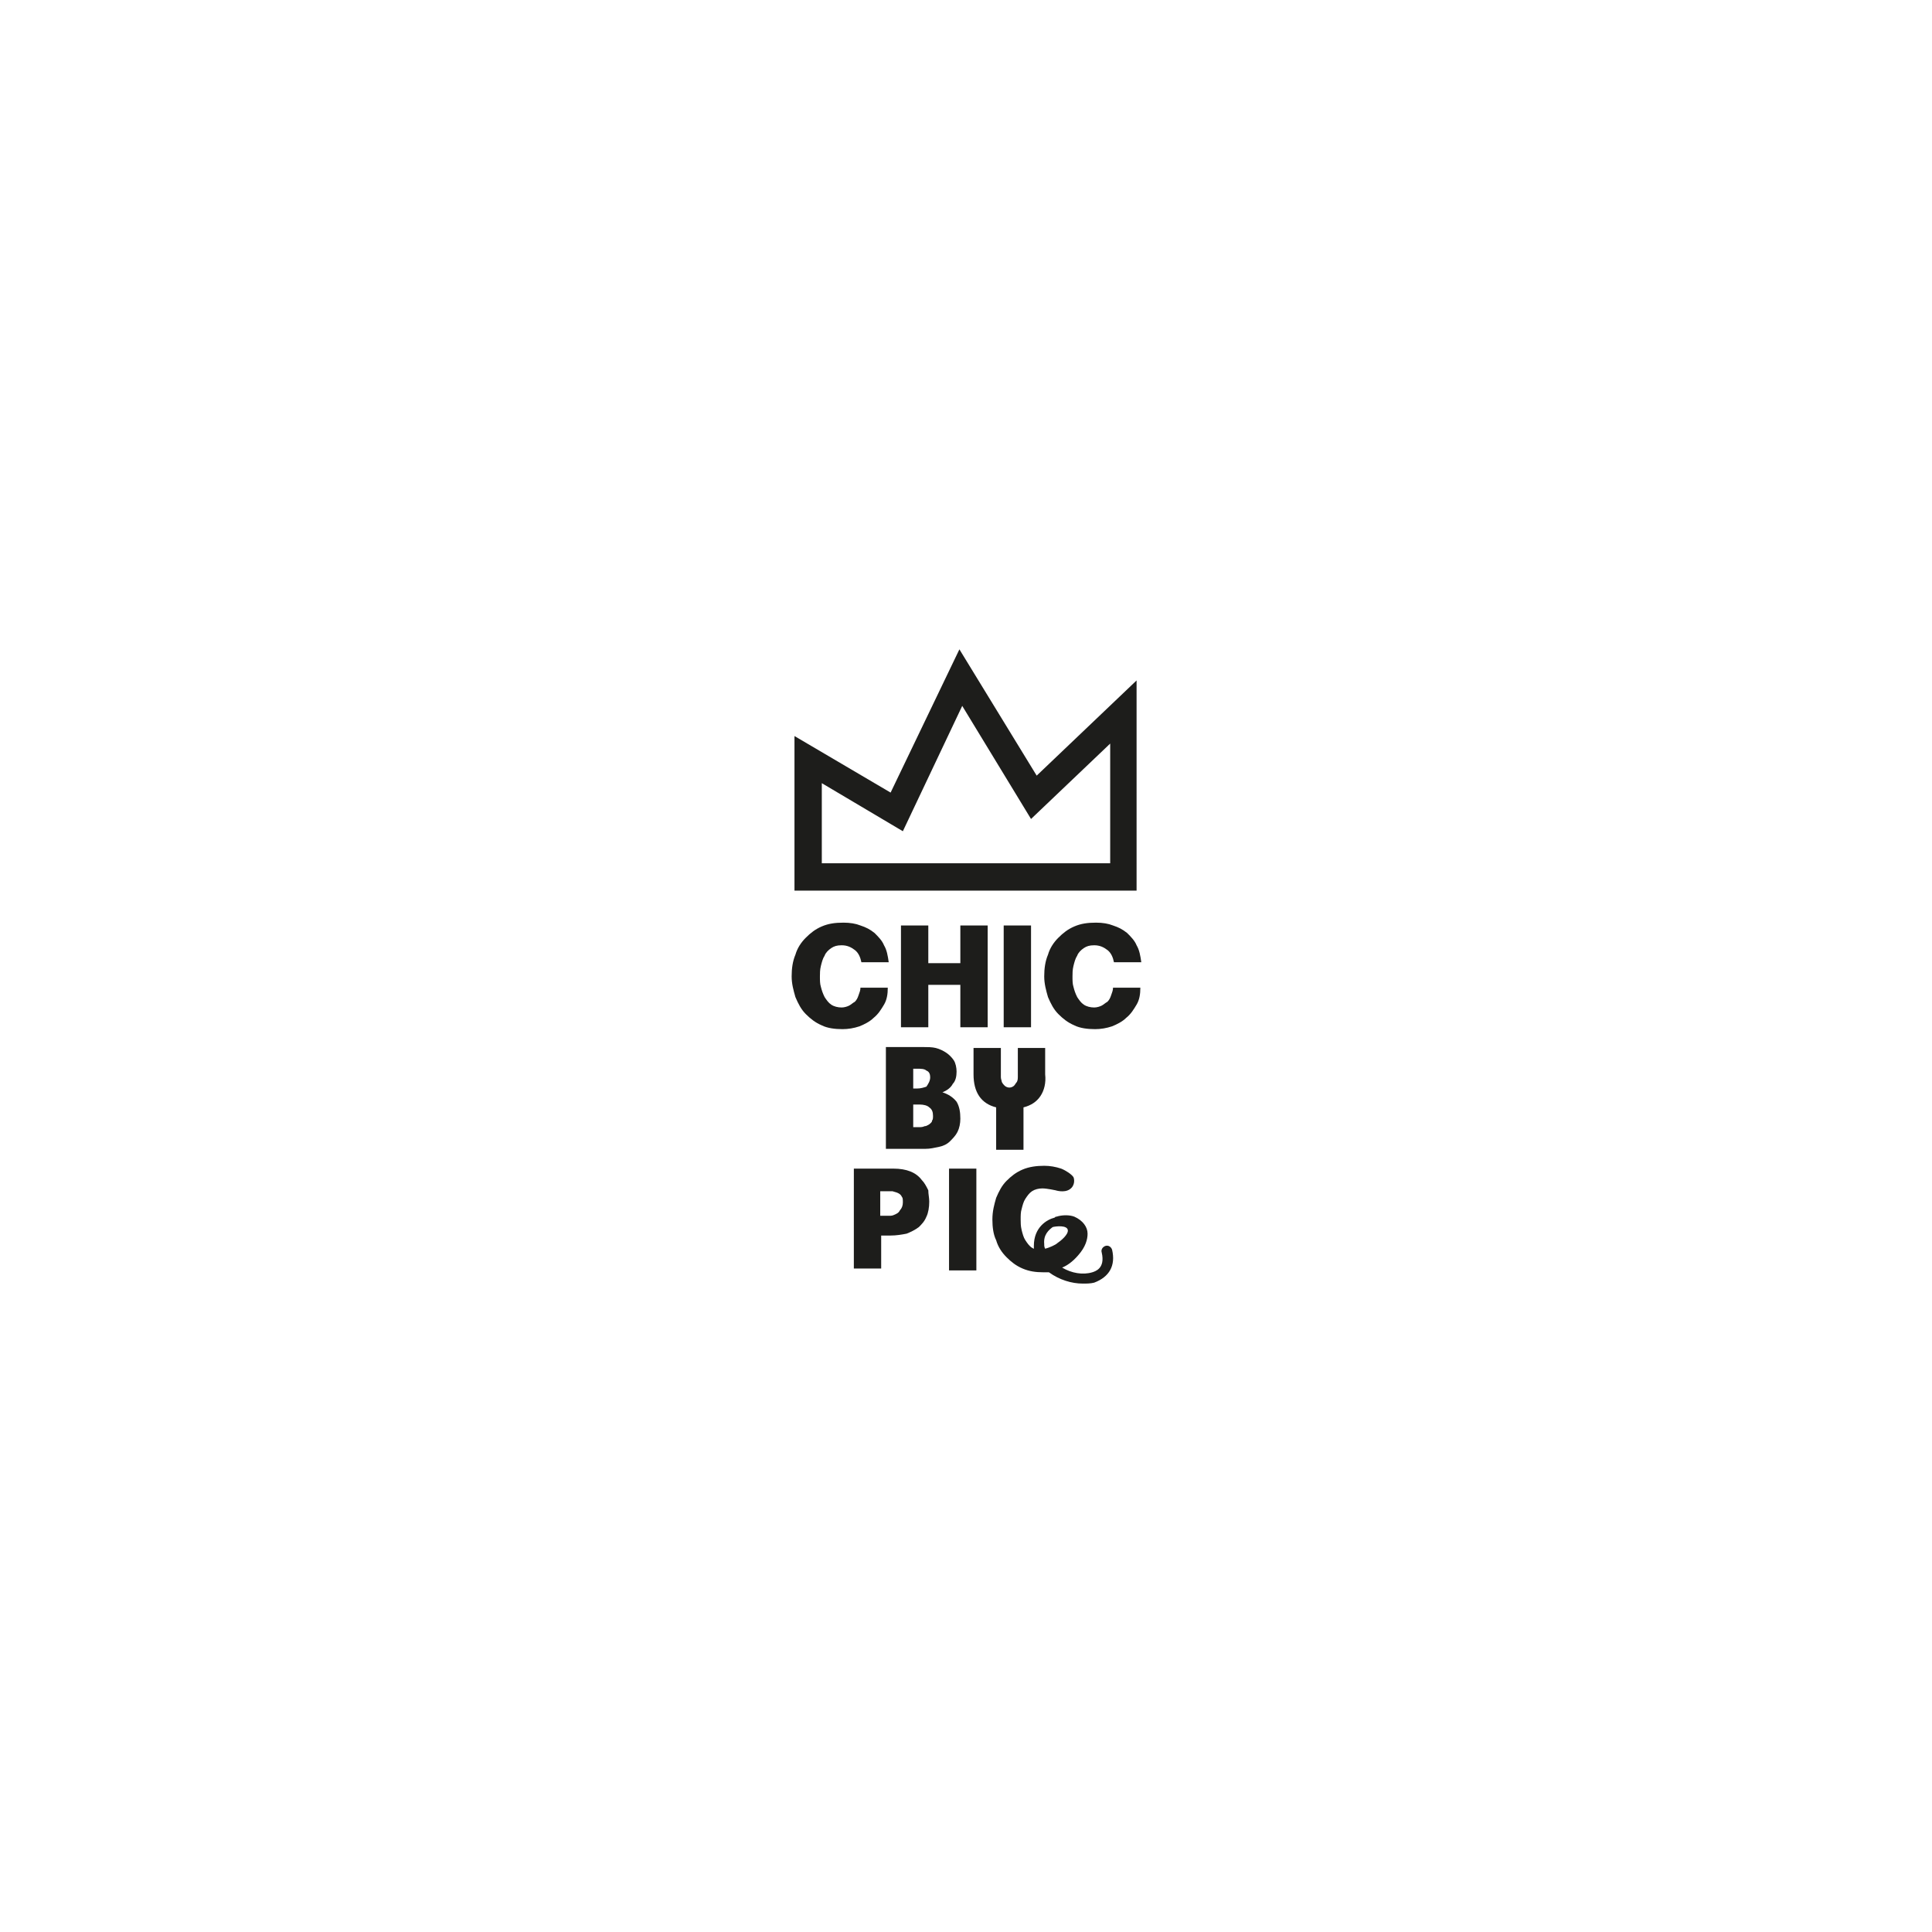 <?xml version="1.0" encoding="utf-8"?>
<!-- Generator: Adobe Illustrator 23.0.6, SVG Export Plug-In . SVG Version: 6.00 Build 0)  -->
<svg version="1.1" id="Vrstva_1" xmlns="http://www.w3.org/2000/svg" xmlns:xlink="http://www.w3.org/1999/xlink" x="0px" y="0px"
	 viewBox="0 0 205 205" style="enable-background:new 0 0 205 205;" xml:space="preserve">
<style type="text/css">
	.st0{fill:#1D1D1B;}
</style>
<path class="st0" d="M101.8,68.9l-7.3,15.2l-10.2-6v16.4h36.3V72.2L110,82.3L101.8,68.9z M102.1,74.9l7.3,12l8.4-8v12.7H87.2v-8.5
	l8.6,5.1L102.1,74.9z"/>
<g>
	<path class="st0" d="M93.8,106.6c-0.3,0.5-0.6,1-1.1,1.4c-0.4,0.4-1,0.7-1.5,0.9c-0.6,0.2-1.2,0.3-1.8,0.3c-0.8,0-1.6-0.1-2.2-0.4
		c-0.7-0.3-1.2-0.7-1.7-1.2c-0.5-0.5-0.8-1.1-1.1-1.8c-0.2-0.7-0.4-1.4-0.4-2.2c0-0.8,0.1-1.6,0.4-2.3c0.2-0.7,0.6-1.3,1.1-1.8
		c0.5-0.5,1-0.9,1.7-1.2c0.7-0.3,1.4-0.4,2.3-0.4c0.7,0,1.3,0.1,1.8,0.3c0.6,0.2,1,0.4,1.5,0.8c0.4,0.4,0.8,0.8,1,1.3
		c0.3,0.5,0.4,1.1,0.5,1.8h-2.9c-0.1-0.5-0.3-1-0.7-1.3c-0.4-0.3-0.8-0.5-1.4-0.5c-0.5,0-0.8,0.1-1.1,0.3c-0.3,0.2-0.6,0.5-0.7,0.8
		c-0.2,0.3-0.3,0.7-0.4,1.1c-0.1,0.4-0.1,0.8-0.1,1.1c0,0.4,0,0.8,0.1,1.1c0.1,0.4,0.2,0.7,0.4,1.1c0.2,0.3,0.4,0.6,0.7,0.8
		c0.3,0.2,0.7,0.3,1.1,0.3c0.3,0,0.6-0.1,0.8-0.2c0.2-0.1,0.4-0.3,0.6-0.4c0.2-0.2,0.3-0.4,0.4-0.7c0.1-0.3,0.2-0.5,0.2-0.8h2.9
		C94.2,105.5,94.1,106.1,93.8,106.6"/>
</g>
<polygon class="st0" points="101.9,109 101.9,104.5 98.5,104.5 98.5,109 95.6,109 95.6,98.2 98.5,98.2 98.5,102.2 101.9,102.2 
	101.9,98.2 104.8,98.2 104.8,109 "/>
<rect x="106.5" y="98.2" class="st0" width="2.9" height="10.8"/>
<g>
	<path class="st0" d="M120.6,106.6c-0.3,0.5-0.6,1-1.1,1.4c-0.4,0.4-1,0.7-1.5,0.9c-0.6,0.2-1.2,0.3-1.8,0.3c-0.8,0-1.6-0.1-2.2-0.4
		c-0.7-0.3-1.2-0.7-1.7-1.2c-0.5-0.5-0.8-1.1-1.1-1.8c-0.2-0.7-0.4-1.4-0.4-2.2c0-0.8,0.1-1.6,0.4-2.3c0.2-0.7,0.6-1.3,1.1-1.8
		c0.5-0.5,1-0.9,1.7-1.2c0.7-0.3,1.4-0.4,2.3-0.4c0.7,0,1.3,0.1,1.8,0.3c0.6,0.2,1,0.4,1.5,0.8c0.4,0.4,0.8,0.8,1,1.3
		c0.3,0.5,0.4,1.1,0.5,1.8h-2.9c-0.1-0.5-0.3-1-0.7-1.3c-0.4-0.3-0.8-0.5-1.4-0.5c-0.5,0-0.8,0.1-1.1,0.3c-0.3,0.2-0.6,0.5-0.7,0.8
		c-0.2,0.3-0.3,0.7-0.4,1.1c-0.1,0.4-0.1,0.8-0.1,1.1c0,0.4,0,0.8,0.1,1.1c0.1,0.4,0.2,0.7,0.4,1.1c0.2,0.3,0.4,0.6,0.7,0.8
		c0.3,0.2,0.7,0.3,1.1,0.3c0.3,0,0.6-0.1,0.8-0.2c0.2-0.1,0.4-0.3,0.6-0.4c0.2-0.2,0.3-0.4,0.4-0.7c0.1-0.3,0.2-0.5,0.2-0.8h2.9
		C121,105.5,120.9,106.1,120.6,106.6"/>
	<path class="st0" d="M101.9,118.7c0,0.5-0.1,1-0.3,1.4c-0.2,0.4-0.5,0.7-0.8,1c-0.3,0.3-0.7,0.5-1.2,0.6c-0.5,0.1-0.9,0.2-1.4,0.2
		H94v-10.8H98c0.4,0,0.9,0,1.3,0.1c0.4,0.1,0.8,0.3,1.1,0.5c0.3,0.2,0.6,0.5,0.8,0.8c0.2,0.3,0.3,0.8,0.3,1.2c0,0.5-0.1,1-0.4,1.3
		c-0.2,0.4-0.6,0.7-1.1,0.9c0.6,0.2,1.1,0.5,1.5,1C101.8,117.4,101.9,118,101.9,118.7 M98.7,114.3c0-0.3-0.1-0.6-0.4-0.7
		c-0.2-0.2-0.6-0.2-1-0.2h-0.4v2.1h0.4c0.4,0,0.7-0.1,1-0.2C98.5,115,98.7,114.7,98.7,114.3 M99,118.4c0-0.4-0.1-0.7-0.4-0.9
		c-0.2-0.2-0.6-0.3-1-0.3h-0.7v2.4h0.6c0.2,0,0.4,0,0.6-0.1c0.2,0,0.3-0.1,0.5-0.2c0.1-0.1,0.3-0.2,0.3-0.4
		C99,118.8,99,118.6,99,118.4"/>
	<path class="st0" d="M110.4,116.3c-0.4,0.6-1,1-1.8,1.2v4.5h-2.9v-4.5c-1.6-0.4-2.4-1.6-2.4-3.5v-2.8h2.9v2.6c0,0.2,0,0.3,0,0.5
		c0,0.2,0.1,0.4,0.1,0.5c0.1,0.2,0.2,0.3,0.3,0.4c0.1,0.1,0.3,0.2,0.5,0.2c0.2,0,0.4-0.1,0.5-0.2c0.1-0.1,0.2-0.3,0.3-0.4
		c0.1-0.2,0.1-0.4,0.1-0.5c0-0.2,0-0.4,0-0.5v-2.6h2.9v2.8C111,114.9,110.8,115.7,110.4,116.3"/>
	<path class="st0" d="M98.6,127.5c0,0.6-0.1,1.2-0.3,1.6c-0.2,0.5-0.5,0.8-0.8,1.1c-0.4,0.3-0.8,0.5-1.3,0.7
		c-0.5,0.1-1.1,0.2-1.7,0.2h-1v3.5h-2.9V124h4.2c0.7,0,1.3,0.1,1.8,0.3c0.5,0.2,0.9,0.5,1.2,0.9c0.3,0.3,0.5,0.7,0.7,1.1
		C98.5,126.7,98.6,127.1,98.6,127.5 M95.8,127.6c0-0.3,0-0.5-0.1-0.6c-0.1-0.2-0.2-0.3-0.4-0.4c-0.2-0.1-0.3-0.1-0.6-0.2
		c-0.2,0-0.4,0-0.7,0h-0.6v2.6h0.4c0.2,0,0.5,0,0.7,0c0.2,0,0.4-0.1,0.6-0.2c0.2-0.1,0.3-0.2,0.4-0.4
		C95.7,128.2,95.8,127.9,95.8,127.6"/>
</g>
<rect x="100.7" y="124" class="st0" width="2.9" height="10.8"/>
<path class="st0" d="M111.7,130.2c0.4-0.1,1.5-0.2,1.6,0.3c0.1,0.5-0.8,1.2-1.1,1.4c-0.2,0.2-0.9,0.5-1.3,0.6
	c-0.1-0.2-0.1-0.3-0.1-0.5C110.7,131,111.3,130.5,111.7,130.2 M118,132.6c-0.1-0.3-0.4-0.5-0.7-0.4c-0.3,0.1-0.5,0.4-0.4,0.7
	c0.4,1.7-0.7,2-1,2.1c-1,0.3-2.2,0.1-3.2-0.5c0.5-0.2,1.1-0.6,1.7-1.3c0.8-0.9,1-1.7,1-2.3c0-0.7-0.5-1.4-1.4-1.8
	c-0.5-0.2-1.3-0.2-1.9,0c-0.1,0-0.1,0-0.2,0.1c-0.8,0.2-2.2,1-2.2,3c0,0.1,0,0.2,0,0.3c-0.1,0-0.1-0.1-0.2-0.1
	c-0.3-0.2-0.5-0.5-0.7-0.8c-0.2-0.3-0.3-0.7-0.4-1.1c-0.1-0.4-0.1-0.8-0.1-1.1c0-0.4,0-0.8,0.1-1.1c0.1-0.4,0.2-0.8,0.4-1.1
	c0.2-0.3,0.4-0.6,0.7-0.8c0.3-0.2,0.7-0.3,1.1-0.3c0.5,0,1.4,0.2,1.4,0.2s0.9,0.3,1.5-0.1c0.6-0.4,0.5-1.1,0.4-1.3
	c-0.2-0.3-0.8-0.7-1.3-0.9c-0.6-0.2-1.2-0.3-1.8-0.3c-0.8,0-1.6,0.1-2.3,0.4c-0.7,0.3-1.2,0.7-1.7,1.2c-0.5,0.5-0.8,1.1-1.1,1.8
	c-0.2,0.7-0.4,1.4-0.4,2.3c0,0.8,0.1,1.6,0.4,2.2c0.2,0.7,0.6,1.3,1.1,1.8c0.5,0.5,1,0.9,1.7,1.2c0.7,0.3,1.4,0.4,2.2,0.4
	c0.2,0,0.4,0,0.6,0c0,0,0,0,0,0c1.1,0.8,2.4,1.2,3.6,1.2c0.4,0,0.8,0,1.2-0.1C117.7,135.5,118.4,134.3,118,132.6"/>
</svg>
